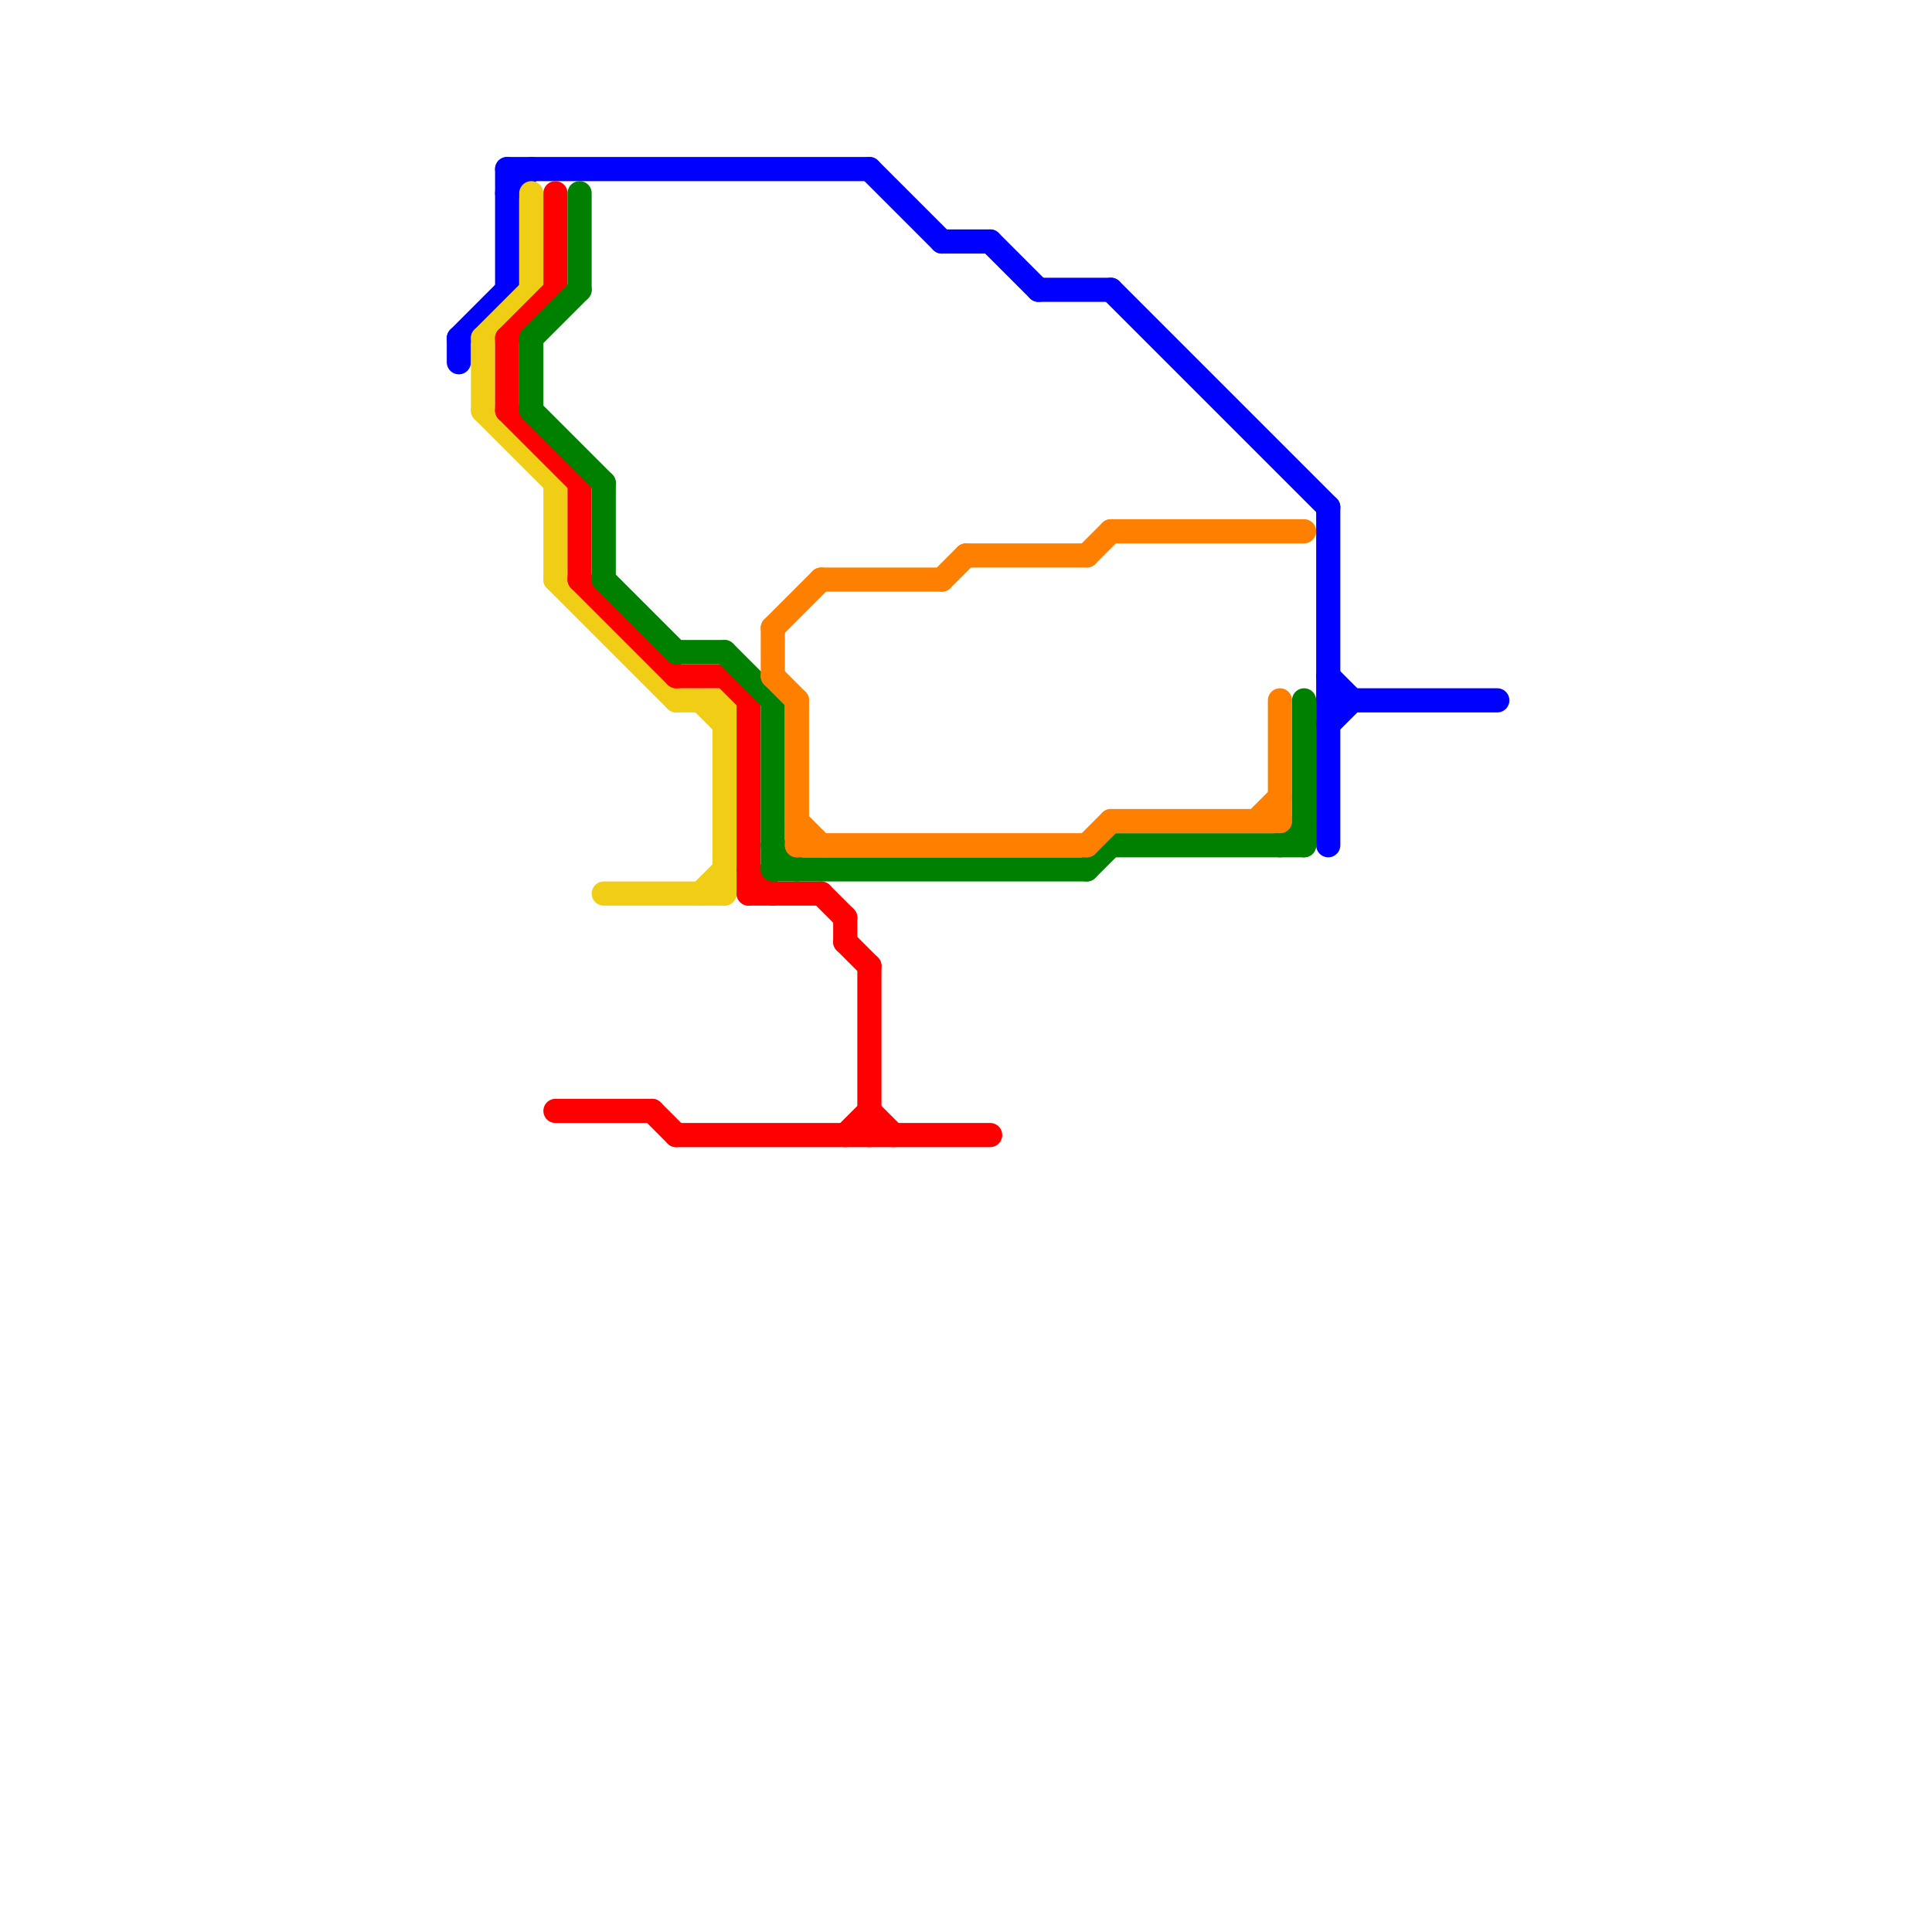 
<svg version="1.1" xmlns="http://www.w3.org/2000/svg" viewBox="0 0 80 80">
<style>text { font: 1px Helvetica; font-weight: 600; white-space: pre; dominant-baseline: central; } line { stroke-width: 1; fill: none; stroke-linecap: round; stroke-linejoin: round; } .c0 { stroke: #0000ff } .c1 { stroke: #f0ce15 } .c2 { stroke: #ff0000 } .c3 { stroke: #008000 } .c4 { stroke: #ff8000 }</style><defs><g id="wm-xf"><circle r="1.2" fill="#000"/><circle r="0.9" fill="#fff"/><circle r="0.6" fill="#000"/><circle r="0.3" fill="#fff"/></g><g id="wm"><circle r="0.6" fill="#000"/><circle r="0.3" fill="#fff"/></g></defs><line class="c0" x1="55" y1="30" x2="56" y2="29"/><line class="c0" x1="43" y1="12" x2="46" y2="12"/><line class="c0" x1="55" y1="21" x2="55" y2="35"/><line class="c0" x1="19" y1="14" x2="21" y2="12"/><line class="c0" x1="41" y1="10" x2="43" y2="12"/><line class="c0" x1="46" y1="12" x2="55" y2="21"/><line class="c0" x1="55" y1="28" x2="56" y2="29"/><line class="c0" x1="39" y1="10" x2="41" y2="10"/><line class="c0" x1="55" y1="29" x2="62" y2="29"/><line class="c0" x1="19" y1="14" x2="19" y2="15"/><line class="c0" x1="36" y1="7" x2="39" y2="10"/><line class="c0" x1="21" y1="7" x2="36" y2="7"/><line class="c0" x1="21" y1="8" x2="22" y2="7"/><line class="c0" x1="21" y1="7" x2="21" y2="12"/><line class="c1" x1="30" y1="29" x2="30" y2="37"/><line class="c1" x1="29" y1="29" x2="30" y2="30"/><line class="c1" x1="20" y1="14" x2="22" y2="12"/><line class="c1" x1="29" y1="37" x2="30" y2="36"/><line class="c1" x1="23" y1="20" x2="23" y2="24"/><line class="c1" x1="23" y1="24" x2="28" y2="29"/><line class="c1" x1="20" y1="14" x2="20" y2="17"/><line class="c1" x1="20" y1="17" x2="23" y2="20"/><line class="c1" x1="28" y1="29" x2="30" y2="29"/><line class="c1" x1="22" y1="8" x2="22" y2="12"/><line class="c1" x1="25" y1="37" x2="30" y2="37"/><line class="c2" x1="24" y1="20" x2="24" y2="24"/><line class="c2" x1="21" y1="17" x2="24" y2="20"/><line class="c2" x1="35" y1="39" x2="36" y2="40"/><line class="c2" x1="28" y1="28" x2="30" y2="28"/><line class="c2" x1="36" y1="40" x2="36" y2="47"/><line class="c2" x1="34" y1="37" x2="35" y2="38"/><line class="c2" x1="31" y1="29" x2="31" y2="37"/><line class="c2" x1="36" y1="46" x2="37" y2="47"/><line class="c2" x1="35" y1="47" x2="36" y2="46"/><line class="c2" x1="21" y1="14" x2="23" y2="12"/><line class="c2" x1="31" y1="37" x2="34" y2="37"/><line class="c2" x1="21" y1="14" x2="21" y2="17"/><line class="c2" x1="31" y1="36" x2="32" y2="37"/><line class="c2" x1="30" y1="28" x2="31" y2="29"/><line class="c2" x1="28" y1="47" x2="41" y2="47"/><line class="c2" x1="27" y1="46" x2="28" y2="47"/><line class="c2" x1="35" y1="38" x2="35" y2="39"/><line class="c2" x1="24" y1="24" x2="28" y2="28"/><line class="c2" x1="23" y1="8" x2="23" y2="12"/><line class="c2" x1="23" y1="46" x2="27" y2="46"/><line class="c3" x1="25" y1="24" x2="28" y2="27"/><line class="c3" x1="28" y1="27" x2="30" y2="27"/><line class="c3" x1="32" y1="35" x2="33" y2="36"/><line class="c3" x1="22" y1="14" x2="22" y2="17"/><line class="c3" x1="45" y1="36" x2="46" y2="35"/><line class="c3" x1="25" y1="20" x2="25" y2="24"/><line class="c3" x1="22" y1="17" x2="25" y2="20"/><line class="c3" x1="22" y1="14" x2="24" y2="12"/><line class="c3" x1="24" y1="8" x2="24" y2="12"/><line class="c3" x1="53" y1="35" x2="54" y2="34"/><line class="c3" x1="32" y1="36" x2="45" y2="36"/><line class="c3" x1="30" y1="27" x2="32" y2="29"/><line class="c3" x1="32" y1="29" x2="32" y2="36"/><line class="c3" x1="46" y1="35" x2="54" y2="35"/><line class="c3" x1="54" y1="29" x2="54" y2="35"/><line class="c4" x1="33" y1="35" x2="45" y2="35"/><line class="c4" x1="53" y1="29" x2="53" y2="34"/><line class="c4" x1="45" y1="23" x2="46" y2="22"/><line class="c4" x1="32" y1="26" x2="32" y2="28"/><line class="c4" x1="32" y1="26" x2="34" y2="24"/><line class="c4" x1="33" y1="34" x2="34" y2="35"/><line class="c4" x1="40" y1="23" x2="45" y2="23"/><line class="c4" x1="39" y1="24" x2="40" y2="23"/><line class="c4" x1="52" y1="34" x2="53" y2="33"/><line class="c4" x1="46" y1="22" x2="54" y2="22"/><line class="c4" x1="45" y1="35" x2="46" y2="34"/><line class="c4" x1="34" y1="24" x2="39" y2="24"/><line class="c4" x1="33" y1="29" x2="33" y2="35"/><line class="c4" x1="46" y1="34" x2="53" y2="34"/><line class="c4" x1="32" y1="28" x2="33" y2="29"/>
</svg>
